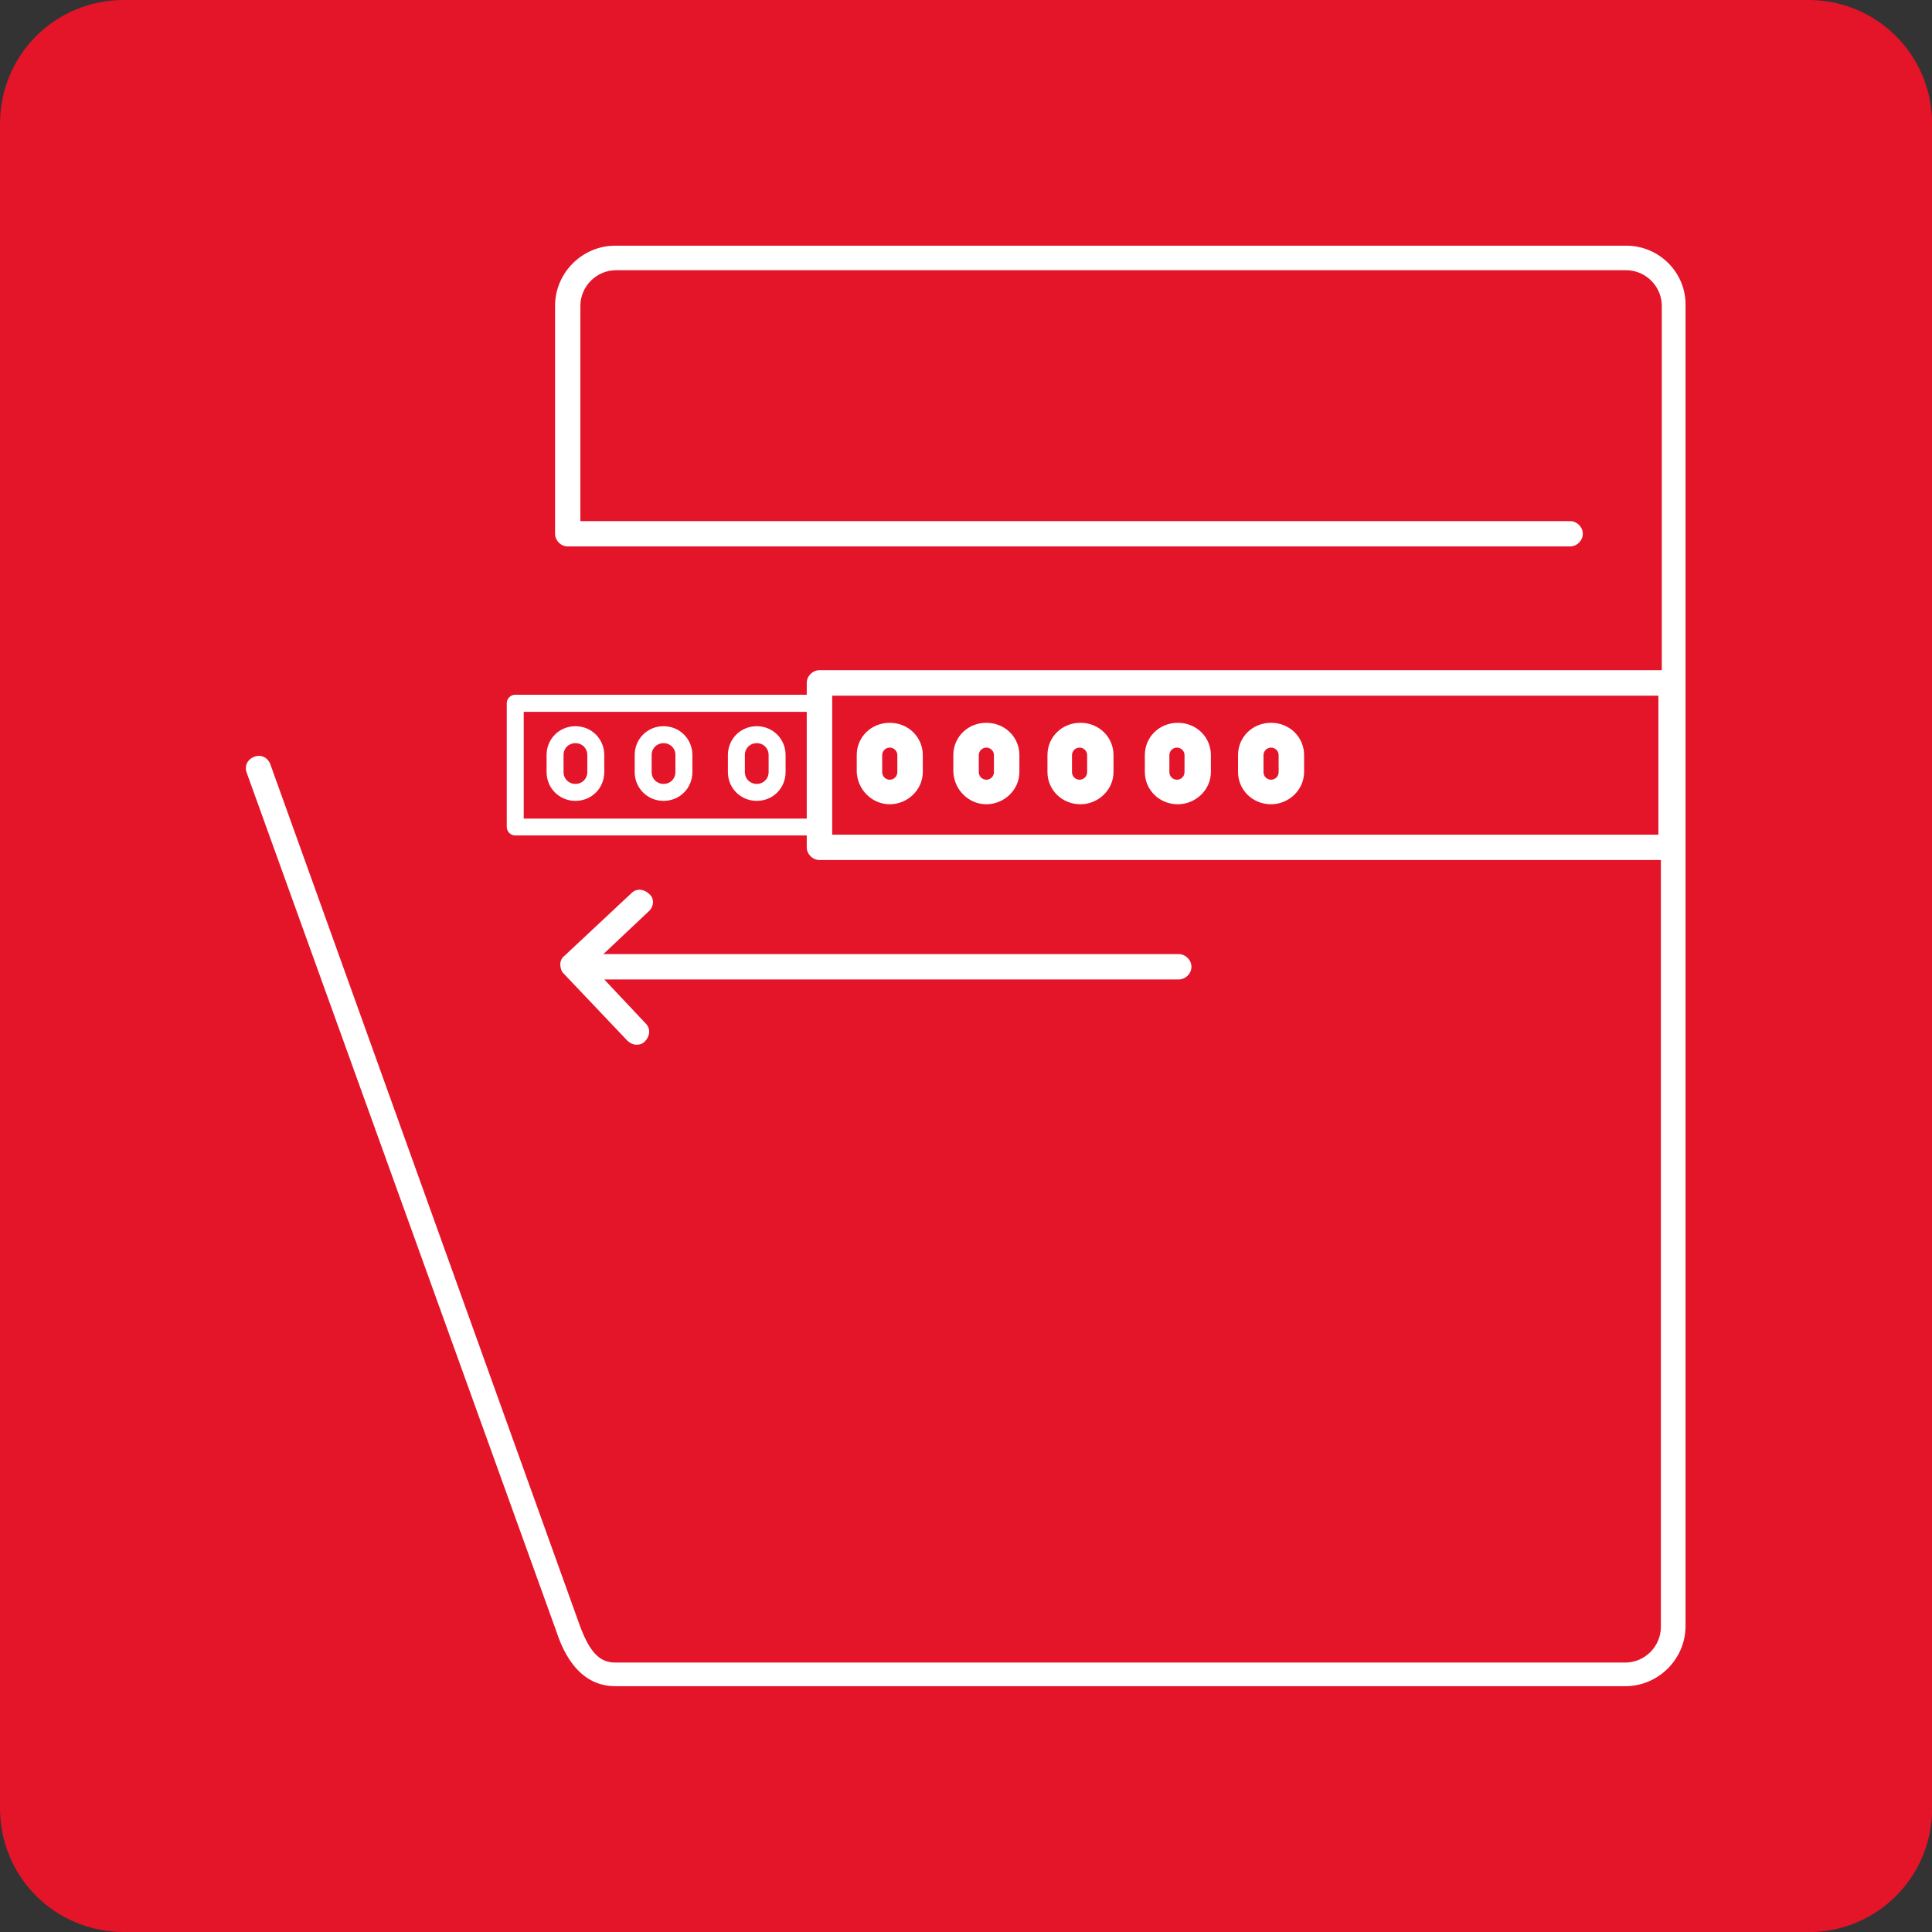 <?xml version="1.0" encoding="UTF-8"?><svg id="Layer_1" xmlns="http://www.w3.org/2000/svg" width="148" height="148" viewBox="0 0 148 148"><rect x="0" y="0" width="148" height="148" fill="#333333" stroke="none"/><path d="m138.52,148H9.48c-5.26,0-9.48-4.22-9.48-9.48V9.48C0,4.22,4.22,0,9.48,0h129.05c5.26,0,9.48,4.22,9.48,9.48v129.05c0,5.26-4.22,9.48-9.48,9.48Z" fill="#e41429"/><path d="m124.57,18.82H47.13c-2.53,0-4.61,2.08-4.61,4.61v17.46c0,.52.45.97.97.97h76.79c.52,0,.97-.45.97-.97s-.45-.97-.97-.97H44.46v-16.49c0-1.49,1.23-2.73,2.73-2.73h77.38c1.49,0,2.73,1.23,2.73,2.73v27.91H62.77c-.52,0-.97.45-.97.97v.91h-22.33c-.32,0-.65.26-.65.65v9.48c0,.32.26.65.65.65h22.33v.91c0,.52.45.97.97.97h64.46v58.75c0,1.49-1.23,2.73-2.73,2.73H47.13c-1.23,0-2.01-.84-2.79-3.05L20.71,58.55c-.19-.52-.71-.78-1.23-.58-.52.19-.78.71-.58,1.23l23.69,65.69c.39,1.17,1.49,4.28,4.54,4.28h77.38c2.53,0,4.61-2.08,4.61-4.61V23.43c.06-2.53-2.01-4.61-4.54-4.61ZM40.12,62.71v-8.18h21.68v8.18h-21.68Zm86.92,1.23h-63.29v-10.65h63.29v10.65Zm-77.31,5.84l-3.51,3.31h44.08c.52,0,.97.45.97.97s-.45.97-.97.97h-44.01l3.18,3.38c.39.39.32.97-.06,1.36-.19.19-.39.26-.65.26s-.52-.13-.71-.32l-4.87-5.13c-.19-.19-.26-.45-.26-.71s.13-.52.32-.65l5.13-4.8c.39-.39.97-.32,1.36.06.39.32.39.91,0,1.3Zm-5.65-14.15c-1.23,0-2.21.97-2.21,2.21v1.3c0,1.23.97,2.21,2.21,2.21s2.21-.97,2.21-2.21v-1.3c0-1.23-.97-2.21-2.21-2.21Zm.91,3.51c0,.52-.39.91-.91.91s-.91-.39-.91-.91v-1.3c0-.52.39-.91.91-.91s.91.39.91.91v1.3Zm5.84-3.51c-1.23,0-2.21.97-2.21,2.21v1.3c0,1.23.97,2.21,2.21,2.21s2.21-.97,2.21-2.21v-1.3c0-1.23-.97-2.21-2.21-2.21Zm.91,3.51c0,.52-.39.91-.91.91s-.91-.39-.91-.91v-1.3c0-.52.39-.91.91-.91s.91.39.91.91v1.3Zm6.23-3.51c-1.23,0-2.21.97-2.21,2.21v1.3c0,1.23.97,2.21,2.21,2.21s2.21-.97,2.21-2.21v-1.3c0-1.23-.97-2.21-2.21-2.21Zm.91,3.51c0,.52-.39.91-.91.91s-.91-.39-.91-.91v-1.3c0-.52.39-.91.91-.91s.91.39.91.91v1.3Zm9.28,2.47c1.36,0,2.53-1.1,2.53-2.47v-1.3c0-1.36-1.1-2.47-2.53-2.47s-2.53,1.1-2.53,2.47v1.3c.06,1.36,1.17,2.47,2.53,2.47Zm-.58-3.76c0-.32.26-.58.58-.58s.58.26.58.58v1.3c0,.32-.26.58-.58.58s-.58-.26-.58-.58v-1.3Zm7.98,3.76c1.36,0,2.53-1.1,2.53-2.47v-1.3c0-1.36-1.1-2.47-2.53-2.47s-2.53,1.1-2.53,2.47v1.3c.06,1.36,1.17,2.47,2.53,2.47Zm-.58-3.76c0-.32.26-.58.58-.58s.58.26.58.58v1.3c0,.32-.26.58-.58.58s-.58-.26-.58-.58v-1.3Zm7.79,3.76c1.36,0,2.53-1.1,2.53-2.47v-1.3c0-1.36-1.1-2.47-2.53-2.47s-2.53,1.1-2.53,2.47v1.3c0,1.36,1.1,2.47,2.53,2.47Zm-.65-3.76c0-.32.26-.58.58-.58s.58.26.58.58v1.3c0,.32-.26.58-.58.58s-.58-.26-.58-.58v-1.3Zm8.11,3.76c1.36,0,2.53-1.1,2.53-2.47v-1.3c0-1.36-1.1-2.47-2.53-2.47s-2.53,1.1-2.53,2.47v1.3c0,1.36,1.1,2.47,2.53,2.47Zm-.65-3.76c0-.32.26-.58.58-.58s.58.26.58.58v1.3c0,.32-.26.58-.58.58s-.58-.26-.58-.58v-1.3Zm7.79,3.76c1.36,0,2.53-1.1,2.53-2.47v-1.3c0-1.36-1.1-2.47-2.53-2.47s-2.53,1.1-2.53,2.47v1.3c0,1.36,1.1,2.47,2.53,2.47Zm-.58-3.76c0-.32.26-.58.58-.58s.58.26.58.58v1.3c0,.32-.26.58-.58.58s-.58-.26-.58-.58v-1.3Z" fill="#fff"/></svg>